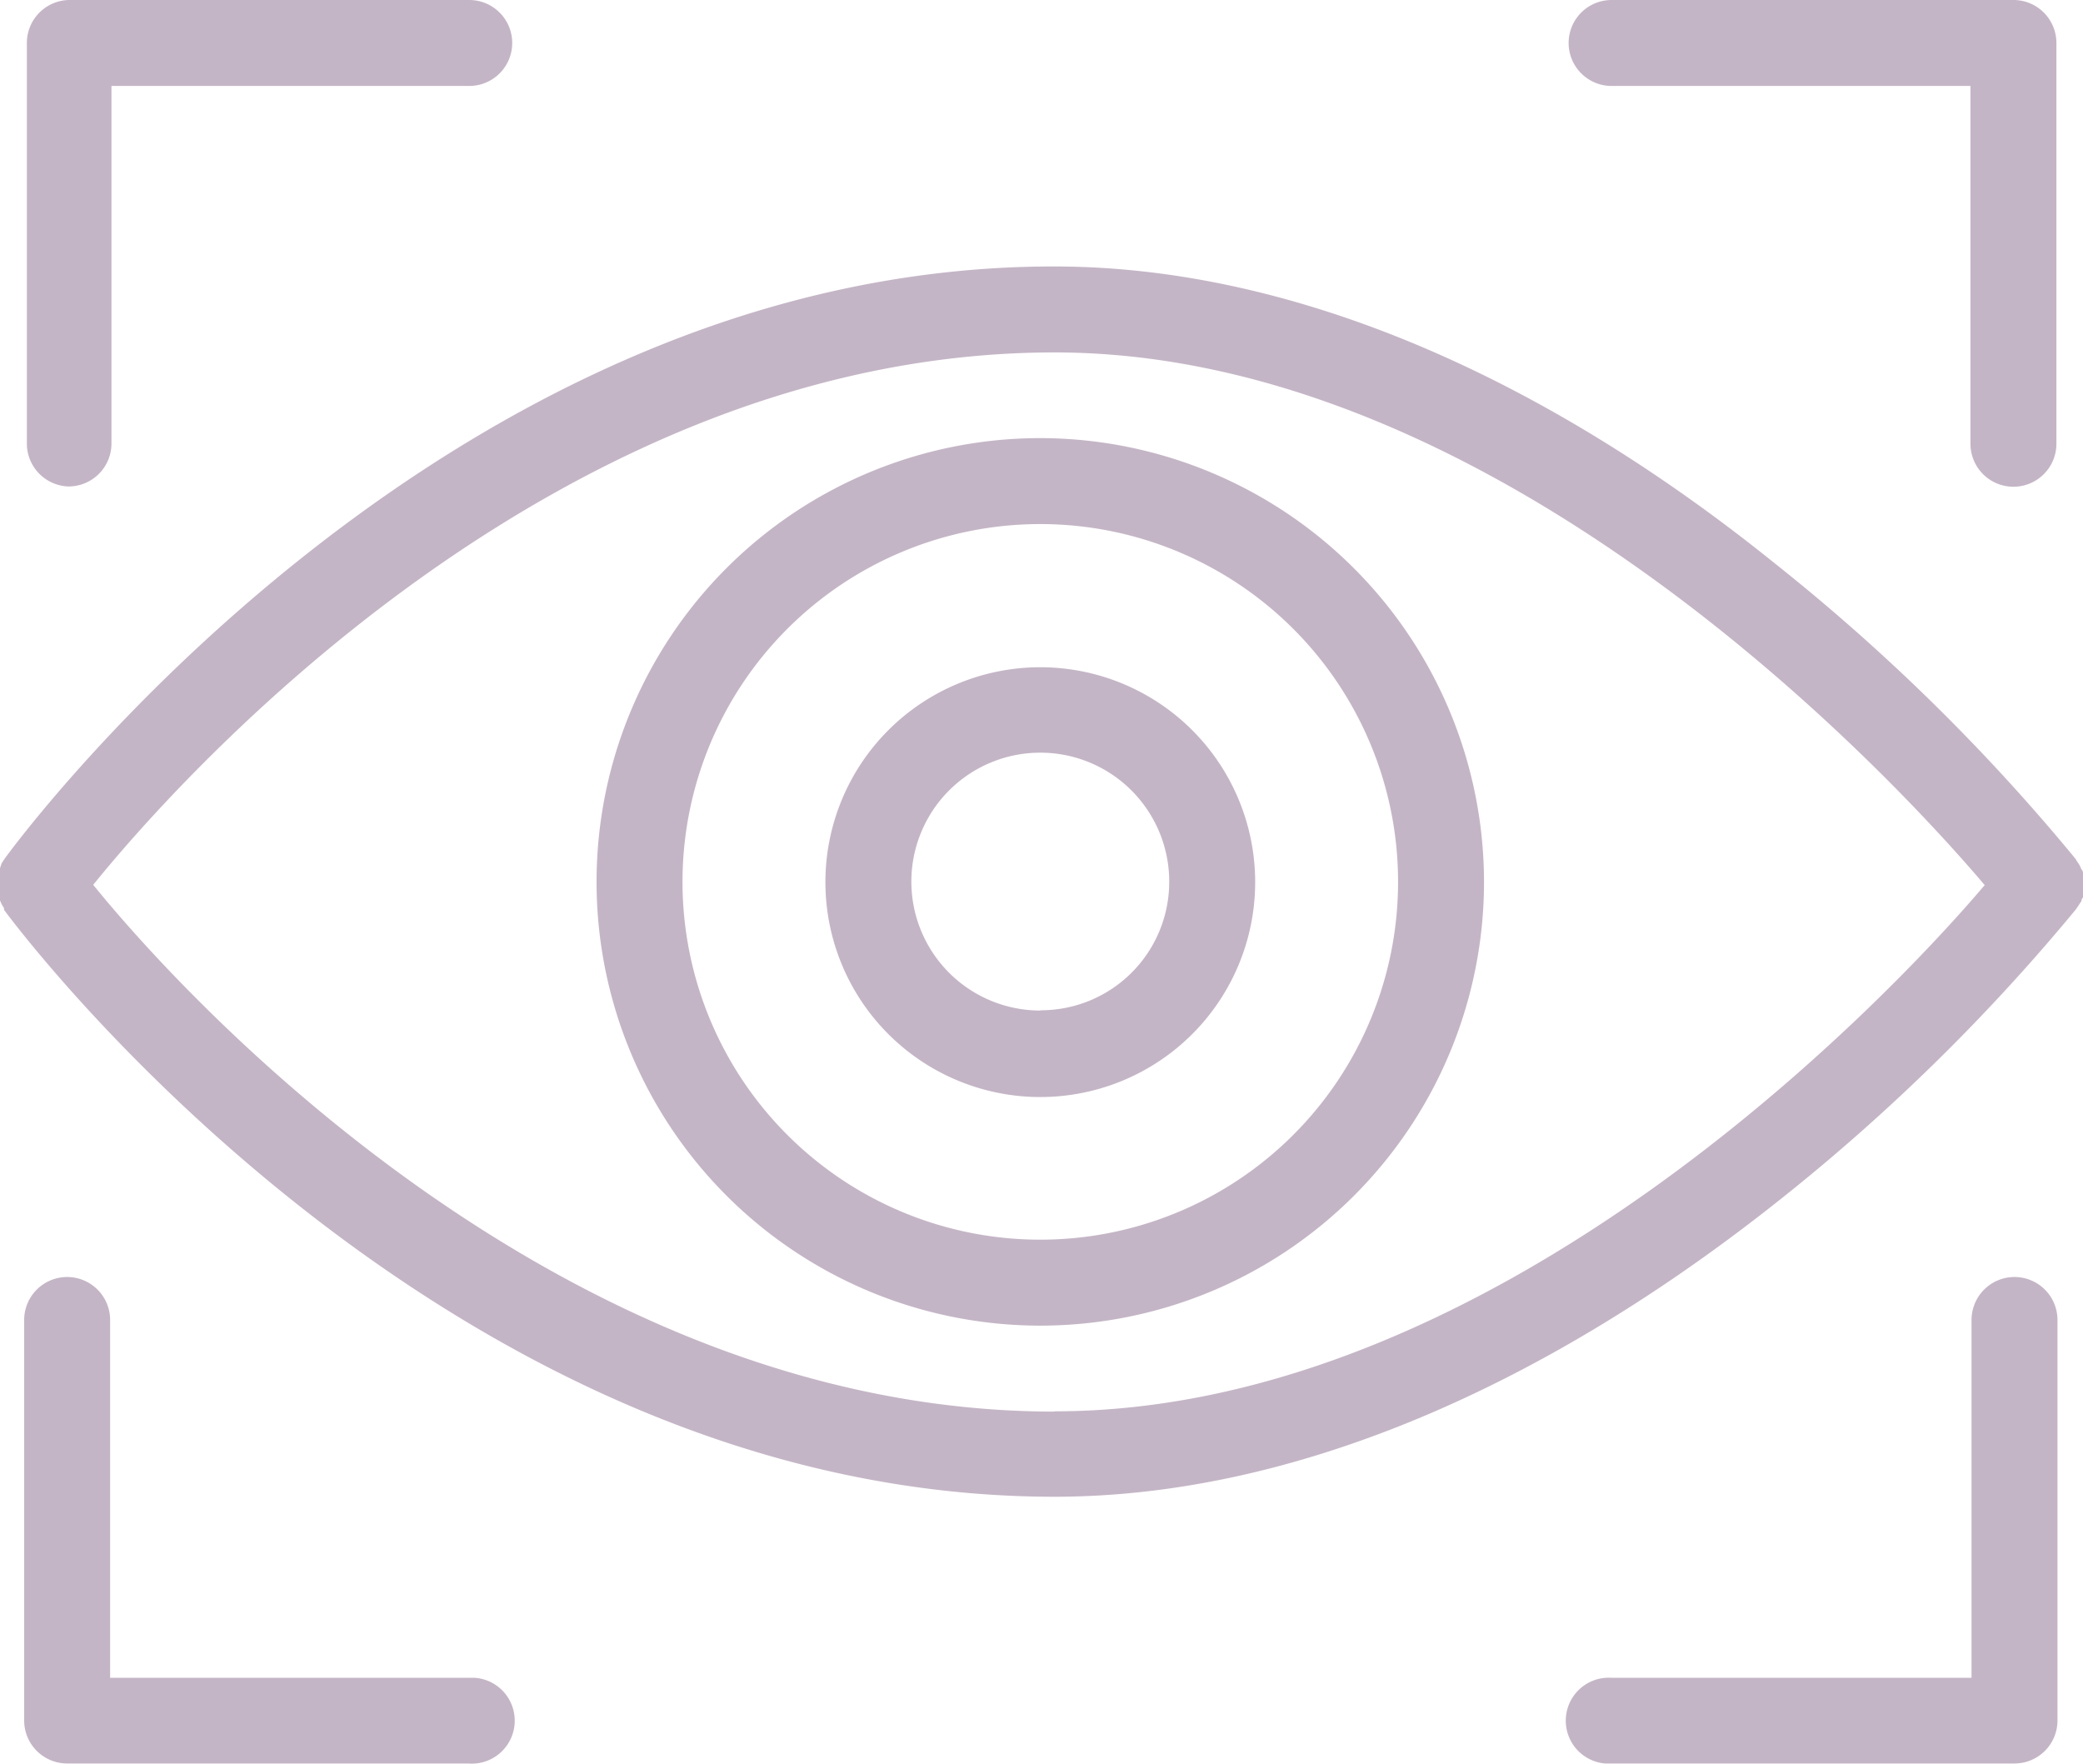 <?xml version="1.0" encoding="UTF-8"?> <svg xmlns="http://www.w3.org/2000/svg" id="Слой_1" data-name="Слой 1" width="77.55" height="65.66" viewBox="0 0 77.55 65.66"> <defs> <style> .cls-1 { fill: #c4b5c6; } </style> </defs> <path class="cls-1" d="M77.49,33.55a.2.2,0,0,1,.06-.14v-.9a.2.2,0,0,0-.06-.15l-.06-.14-.1-.15-.06-.1A74.41,74.41,0,0,0,66.11,21c-9-7.26-18.31-11.08-26.85-11.08C16.58,9.89.81,31.07.15,32V32l-.09.14L0,32.32v1.2l.06.14.09.15v.06c.66.9,16.43,21.85,39.11,21.85,8.53,0,17.82-3.79,26.87-10.95A73.74,73.74,0,0,0,77.28,33.86l.07-.1.09-.14Zm-38.23,19C20.85,52.55,6.76,37,3.47,32.94c3.29-4.07,17.35-19.82,35.79-19.82,16.52,0,31.12,15.69,34.63,19.83-3.51,4.14-18.11,19.59-34.63,19.59Z" transform="translate(0)"></path> <path class="cls-1" d="M38.73,16.31A16.52,16.52,0,1,0,55.25,32.83h0A16.54,16.54,0,0,0,38.73,16.31Zm0,29.84A13.32,13.32,0,1,1,52.05,32.83,13.32,13.32,0,0,1,38.73,46.15Z" transform="translate(0)"></path> <path class="cls-1" d="M2.55,18.11a1.6,1.6,0,0,0,1.6-1.59V3.2H17.47a1.6,1.6,0,1,0,0-3.2H2.55A1.6,1.6,0,0,0,1,1.6H1V16.52A1.6,1.6,0,0,0,2.55,18.11Z" transform="translate(0)"></path> <path class="cls-1" d="M60,3.2H73.36V16.52a1.6,1.6,0,0,0,3.2,0V1.6A1.6,1.6,0,0,0,75,0H60a1.6,1.6,0,0,0,0,3.2Z" transform="translate(0)"></path> <path class="cls-1" d="M75,47.54a1.6,1.6,0,0,0-1.6,1.6V62.46H60a1.6,1.6,0,0,0-.25,3.19H75a1.6,1.6,0,0,0,1.6-1.59V49.14A1.6,1.6,0,0,0,75,47.54Z" transform="translate(0)"></path> <path class="cls-1" d="M17.42,62.46H4.1V49.14a1.6,1.6,0,0,0-3.2,0h0V64.06a1.6,1.6,0,0,0,1.6,1.59H17.42a1.6,1.6,0,1,0,.25-3.19Z" transform="translate(0)"></path> <path class="cls-1" d="M38.73,24.84a8,8,0,1,0,8,8A8,8,0,0,0,38.73,24.84Zm0,12.78a4.8,4.8,0,1,1,4.8-4.8h0a4.78,4.78,0,0,1-4.79,4.79Z" transform="translate(0)"></path> </svg> 